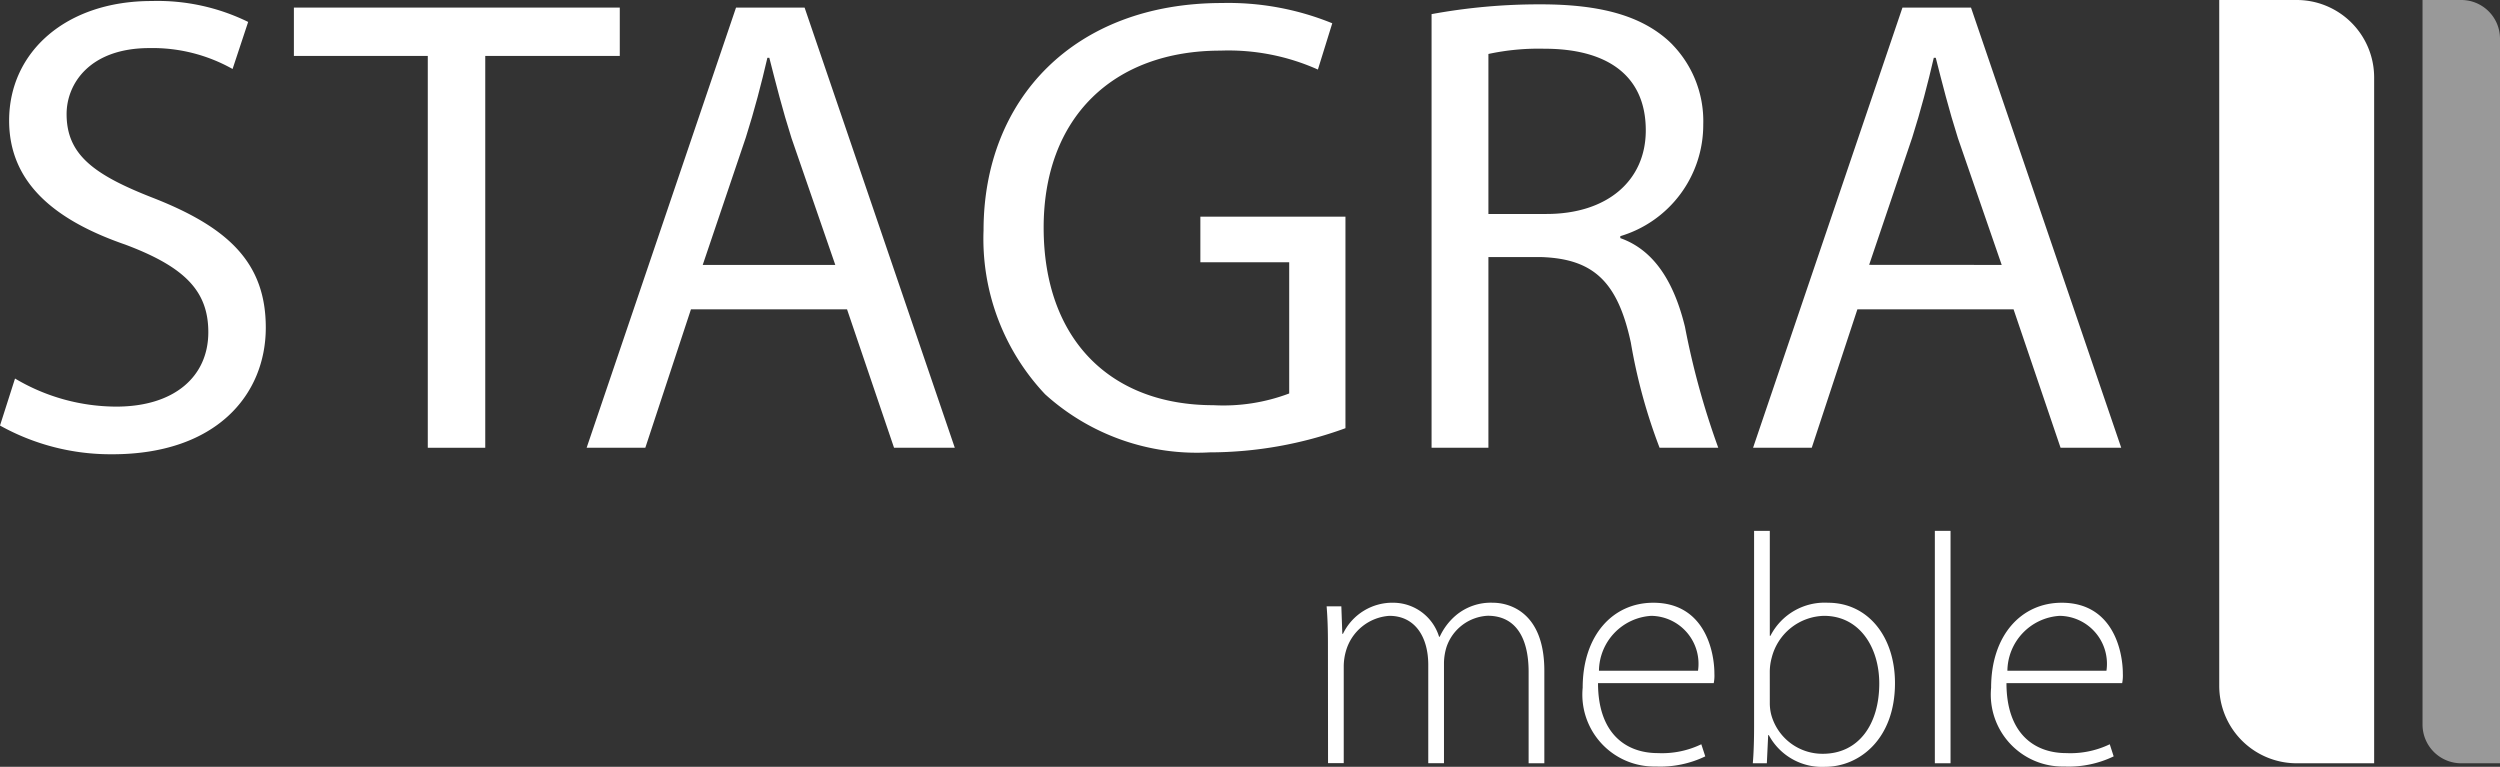 <?xml version="1.0" encoding="UTF-8"?>
<svg xmlns="http://www.w3.org/2000/svg" xmlns:xlink="http://www.w3.org/1999/xlink" id="Group_805" data-name="Group 805" width="115.017" height="35.279" viewBox="0 0 115.017 35.279">
  <rect x="0" y="0" width="115.017" height="35.279" fill="#333333" stroke="none"/>
  <defs>
    <clipPath id="clip-path">
      <rect id="Rectangle_531" data-name="Rectangle 531" width="115.017" height="35.279" fill="none"></rect>
    </clipPath>
    <clipPath id="clip-path-2">
      <rect id="Rectangle_530" data-name="Rectangle 530" width="115.017" height="35.279" transform="translate(0 0)" fill="none"></rect>
    </clipPath>
    <clipPath id="clip-path-3">
      <rect id="Rectangle_529" data-name="Rectangle 529" width="3.564" height="35.116" transform="translate(111.453 0)" fill="none"></rect>
    </clipPath>
  </defs>
  <g id="Group_804" data-name="Group 804" clip-path="url(#clip-path)">
    <g id="Group_803" data-name="Group 803">
      <g id="Group_802" data-name="Group 802" clip-path="url(#clip-path-2)">
        <path id="Path_835" data-name="Path 835" d="M.691,17.415a9.143,9.143,0,0,0,4.657,1.292c2.673,0,4.236-1.382,4.236-3.425,0-1.893-1.082-3-3.816-4.027C2.463,10.114.42,8.372.42,5.547c0-3.154,2.614-5.5,6.55-5.5a9.473,9.473,0,0,1,4.447.962L10.7,3.174A7.5,7.5,0,0,0,6.88,2.212c-2.764,0-3.816,1.653-3.816,3.035C3.064,7.11,4.3,8.041,7.09,9.123c3.425,1.352,5.138,2.974,5.138,5.949,0,3.094-2.283,5.827-7.06,5.827A10.455,10.455,0,0,1,0,19.578Z" fill="#fff"></path>
        <path id="Path_836" data-name="Path 836" d="M19.681,2.573h-6.16V.349H28.514V2.573H22.325V20.6H19.681Z" fill="#fff"></path>
        <path id="Path_837" data-name="Path 837" d="M31.789,14.23l-2.1,6.37h-2.7L33.862.35h3.155l6.91,20.25H41.132l-2.163-6.37Zm6.64-2.042L36.416,6.359c-.421-1.322-.721-2.524-1.022-3.7h-.089c-.271,1.172-.6,2.434-.992,3.666L32.33,12.188Z" fill="#fff"></path>
        <path id="Path_838" data-name="Path 838" d="M61.9,19.7a18.3,18.3,0,0,1-6.249,1.112,10.4,10.4,0,0,1-7.57-2.674A10.418,10.418,0,0,1,45.25,10.6C45.25,4.556,49.427.139,56.217.139a12.677,12.677,0,0,1,5.076.932L60.632,3.2a10.063,10.063,0,0,0-4.475-.871c-4.928,0-8.142,3.064-8.142,8.142,0,5.138,3.065,8.171,7.812,8.171a8.544,8.544,0,0,0,3.485-.54V12.067H55.225v-2.1H61.9Z" fill="#fff"></path>
        <path id="Path_839" data-name="Path 839" d="M65.862.65A27.3,27.3,0,0,1,70.88.2c2.794,0,4.627.54,5.889,1.682a5.059,5.059,0,0,1,1.592,3.846,5.342,5.342,0,0,1-3.816,5.137v.09c1.533.541,2.464,1.983,2.976,4.086A36.3,36.3,0,0,0,79.052,20.6h-2.7a25.358,25.358,0,0,1-1.322-4.836c-.6-2.794-1.713-3.846-4.087-3.936H68.477V20.6H65.862Zm2.615,9.194H71.15c2.794,0,4.567-1.532,4.567-3.846,0-2.613-1.892-3.756-4.656-3.756a10.949,10.949,0,0,0-2.584.241Z" fill="#fff"></path>
        <path id="Path_840" data-name="Path 840" d="M85.453,14.23l-2.1,6.37h-2.7L87.526.35H90.68L97.591,20.6H94.8l-2.163-6.37Zm6.639-2.042L90.079,6.359c-.42-1.322-.721-2.524-1.021-3.7h-.091c-.27,1.172-.6,2.434-.991,3.666l-1.983,5.859Z" fill="#fff"></path>
        <path id="Path_841" data-name="Path 841" d="M61.094,29.625c0-.661-.015-1.158-.06-1.729h.677l.045,1.264h.03a2.522,2.522,0,0,1,2.345-1.43,2.21,2.21,0,0,1,2.076,1.564h.031a2.841,2.841,0,0,1,.736-.977,2.494,2.494,0,0,1,1.714-.587c.707,0,2.362.393,2.362,3.128v4.257h-.723v-4.2c0-1.625-.631-2.586-1.879-2.586a2.115,2.115,0,0,0-1.895,1.428,2.592,2.592,0,0,0-.12.721v4.633H65.71V30.588c0-1.294-.616-2.255-1.789-2.255a2.233,2.233,0,0,0-2,1.624,2.582,2.582,0,0,0-.1.7v4.453h-.722Z" fill="#fff"></path>
        <path id="Path_842" data-name="Path 842" d="M73.52,31.429c0,2.3,1.264,3.219,2.752,3.219a4.169,4.169,0,0,0,2-.407l.182.557a4.776,4.776,0,0,1-2.272.467,3.309,3.309,0,0,1-3.368-3.626c0-2.405,1.383-3.909,3.248-3.909,2.36,0,2.812,2.227,2.812,3.265a1.84,1.84,0,0,1-.03.434Zm4.6-.571a2.205,2.205,0,0,0-2.15-2.525,2.563,2.563,0,0,0-2.407,2.525Z" fill="#fff"></path>
        <path id="Path_843" data-name="Path 843" d="M80.7,24.423h.723V29.25h.03A2.8,2.8,0,0,1,84.1,27.73c1.82,0,3.082,1.535,3.082,3.7,0,2.572-1.639,3.849-3.217,3.849a2.775,2.775,0,0,1-2.587-1.458h-.03l-.061,1.294h-.646c.045-.512.059-1.143.059-1.684Zm.723,7.91a2.19,2.19,0,0,0,.06.526,2.442,2.442,0,0,0,2.376,1.82c1.653,0,2.6-1.355,2.6-3.234,0-1.653-.9-3.112-2.54-3.112a2.546,2.546,0,0,0-2.408,1.925,2.485,2.485,0,0,0-.089.631Z" fill="#fff"></path>
        <rect id="Rectangle_528" data-name="Rectangle 528" width="0.722" height="10.692" transform="translate(89.016 24.423)" fill="#fff"></rect>
        <path id="Path_844" data-name="Path 844" d="M92.311,31.429c0,2.3,1.264,3.219,2.752,3.219a4.175,4.175,0,0,0,2-.407l.18.557a4.761,4.761,0,0,1-2.27.467,3.309,3.309,0,0,1-3.368-3.626c0-2.405,1.382-3.909,3.247-3.909,2.361,0,2.813,2.227,2.813,3.265a1.782,1.782,0,0,1-.031.434Zm4.6-.571a2.205,2.205,0,0,0-2.15-2.525,2.563,2.563,0,0,0-2.407,2.525Z" fill="#fff"></path>
        <path id="Path_845" data-name="Path 845" d="M105.669,0H102.1V31.554a3.564,3.564,0,0,0,3.565,3.562h3.562V3.563A3.564,3.564,0,0,0,105.669,0" fill="#fff"></path>
        <g id="Group_801" data-name="Group 801" opacity="0.5">
          <g id="Group_800" data-name="Group 800">
            <g id="Group_799" data-name="Group 799" clip-path="url(#clip-path-3)">
              <path id="Path_846" data-name="Path 846" d="M113.235,0h-1.782V33.336a1.781,1.781,0,0,0,1.782,1.78h1.782V1.782A1.781,1.781,0,0,0,113.235,0" fill="#fff"></path>
            </g>
          </g>
        </g>
      </g>
    </g>
  </g>
</svg>
